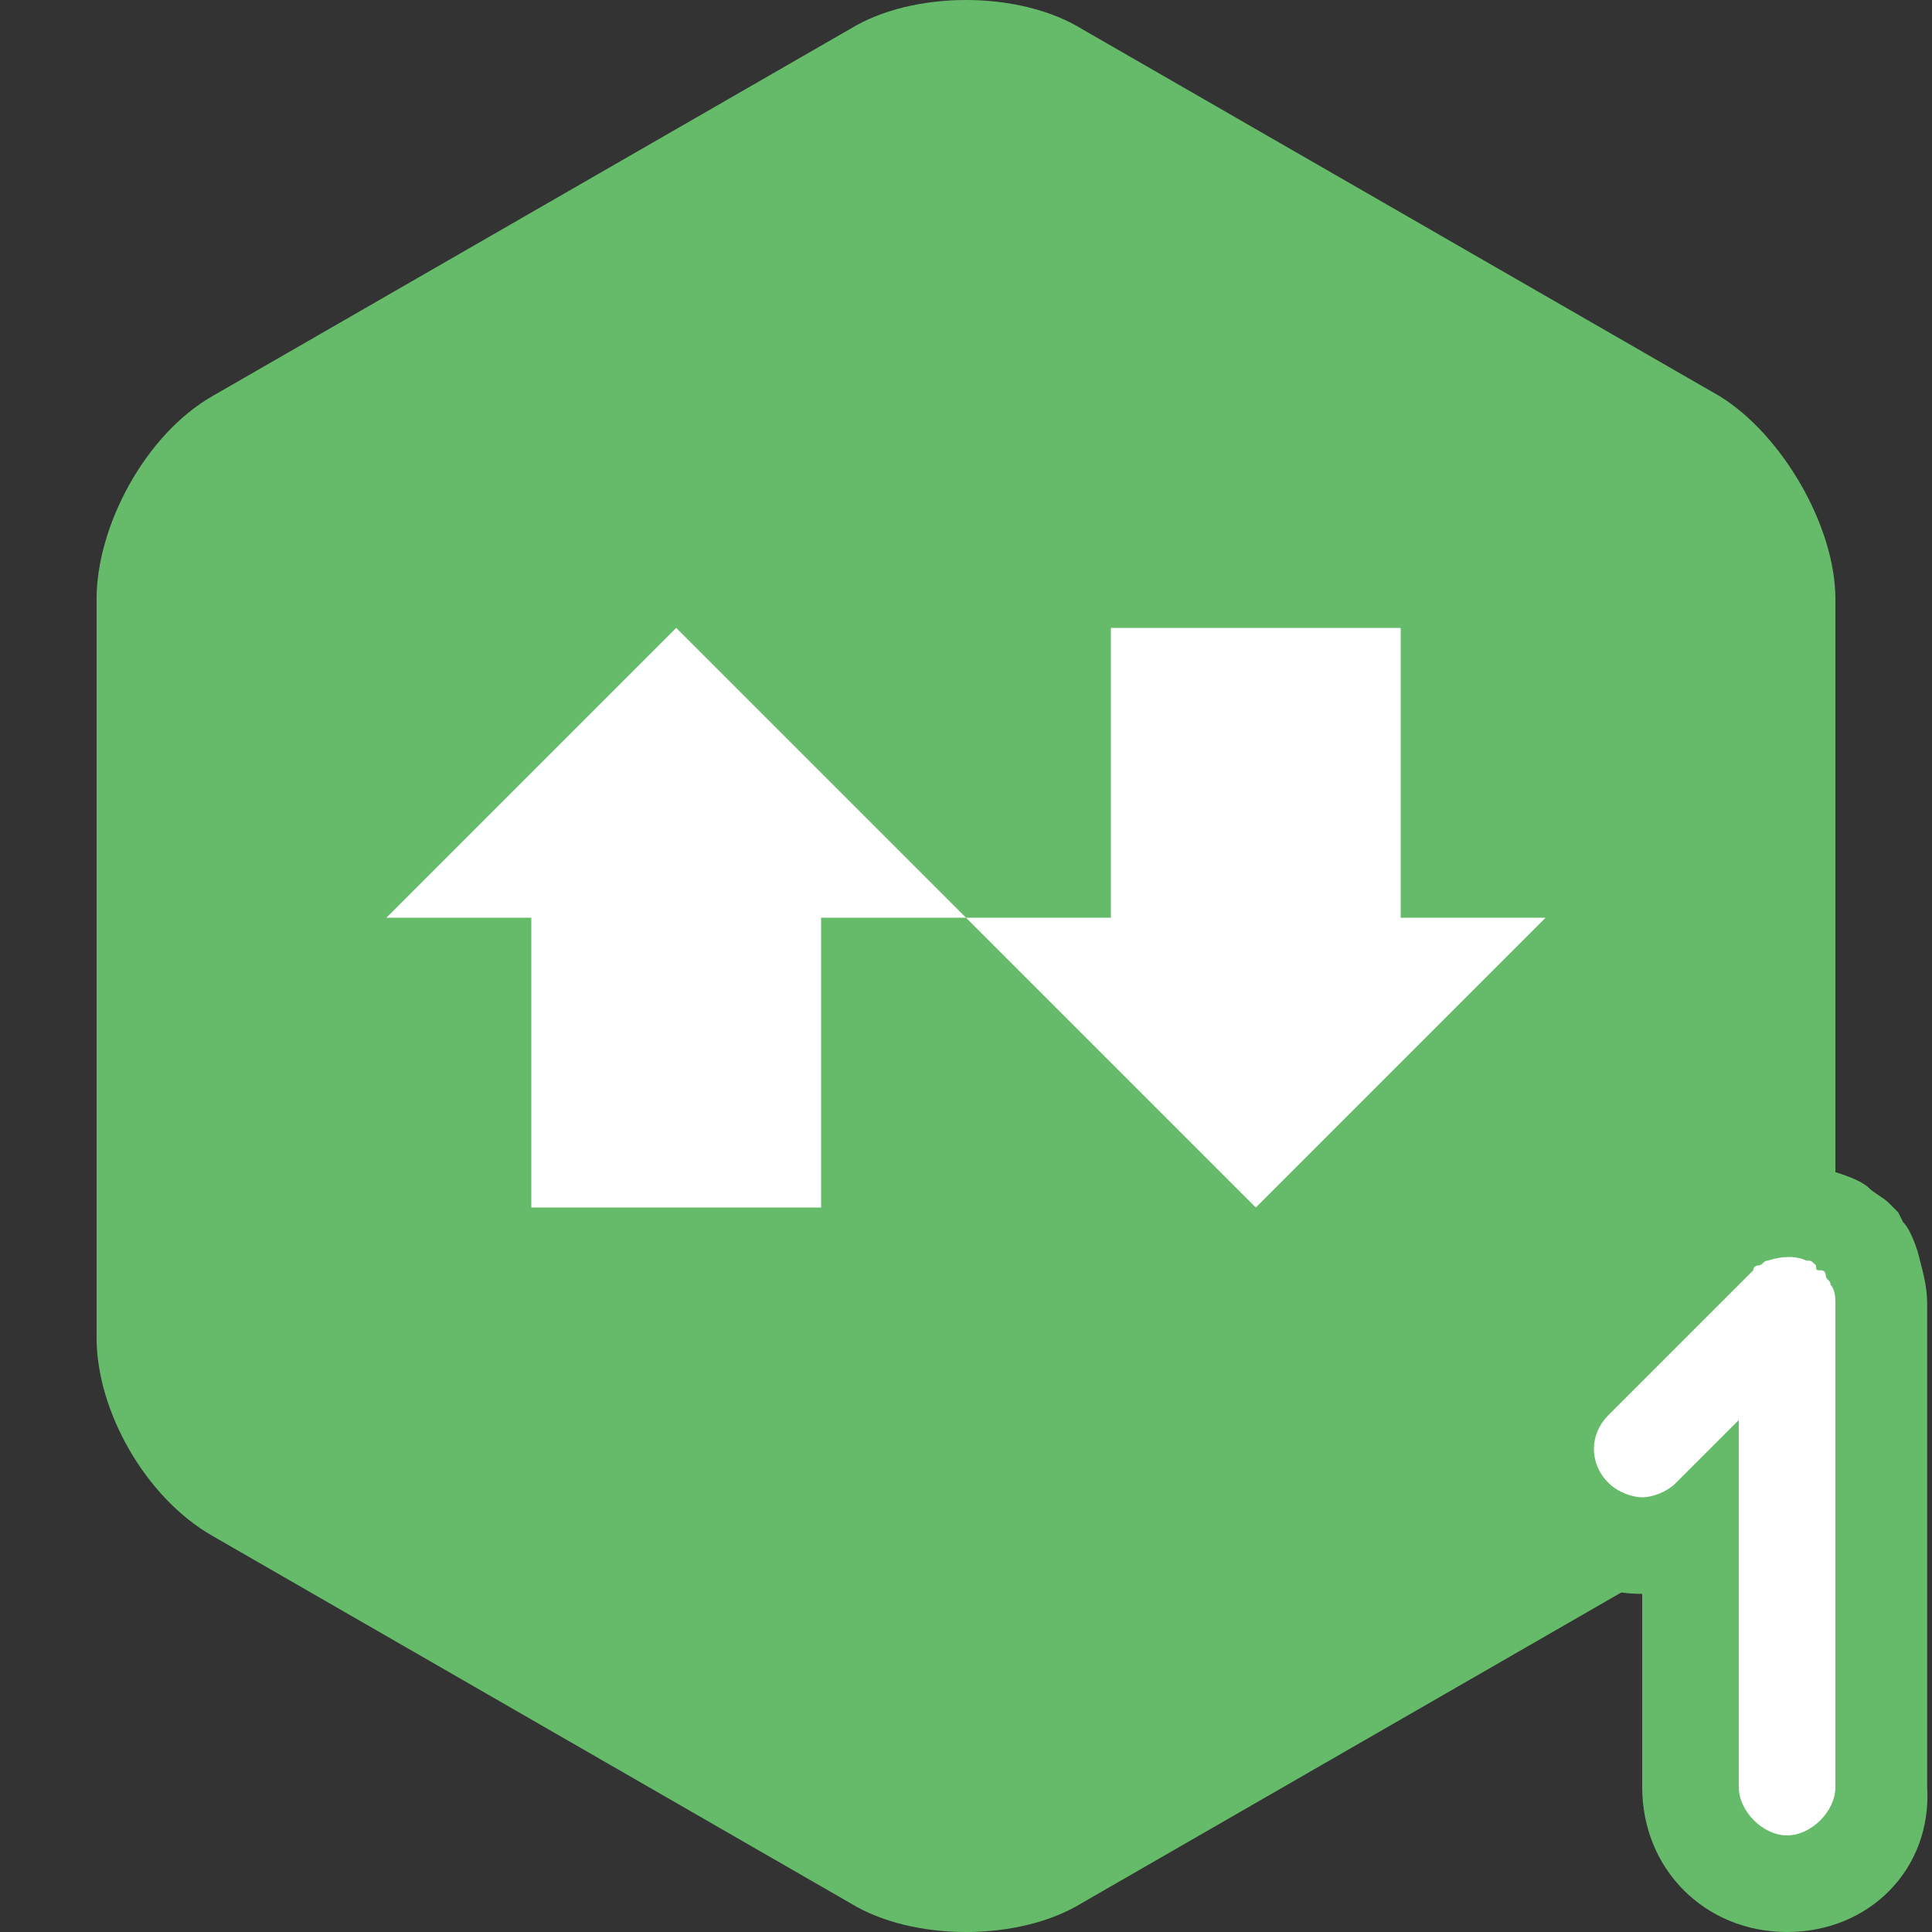 <?xml version="1.0" encoding="utf-8"?>
<!-- Generator: Adobe Illustrator 22.0.1, SVG Export Plug-In . SVG Version: 6.00 Build 0)  -->
<svg version="1.1" baseProfile="tiny" xmlns="http://www.w3.org/2000/svg" xmlns:xlink="http://www.w3.org/1999/xlink" x="0px"
	 y="0px" viewBox="0 0 40 40" xml:space="preserve">
<rect x="0" y="0" width="40" height="40" fill="#333333" stroke="none"/>
<g id="bg">
	<path fill="#66BB6A" d="M4.4,8.2C3,9,2,10.9,2,12.4v15.3C2,29.2,3,31,4.4,31.8l13.2,7.6c1.3,0.8,3.5,0.8,4.8,0l13.2-7.6
		c1.3-0.8,2.4-2.6,2.4-4.2V12.4c0-1.5-1.1-3.4-2.4-4.2L22.4,0.6c-1.3-0.8-3.5-0.8-4.8,0L4.4,8.2z"/>
</g>
<g id="shape">
	<polygon fill="#FFFFFF" points="20,19 14,13 8,19 11,19 11,25 17,25 17,19 	"/>
	<polygon fill="#FFFFFF" points="29,19 29,13 23,13 23,19 20,19 26,25 32,19 	"/>
</g>
<g id="number">
	<path fill="#66BB6A" d="M37,40c-1.7,0-3-1.3-3-3v-4c-0.8,0-1.6-0.3-2.1-0.9C31.3,31.6,31,30.8,31,30s0.3-1.6,0.9-2.1l3.2-3.2
		l0.2-0.1c0.1-0.1,0.3-0.2,0.6-0.3c0.4-0.1,0.7-0.2,1.1-0.2s0.8,0.1,1.1,0.2c0.3,0.1,0.5,0.2,0.6,0.3c0.1,0.1,0.3,0.2,0.4,0.3
		l0.2,0.2l0.1,0.2c0.1,0.1,0.2,0.3,0.3,0.6c0.1,0.4,0.2,0.7,0.2,1.1v10C40,38.7,38.7,40,37,40z"/>
	<path fill="#FFFFFF" d="M37.9,26.6c0-0.1-0.1-0.1-0.1-0.2c0,0,0-0.1-0.1-0.1s-0.1,0-0.1-0.1c-0.1-0.1-0.1-0.1-0.2-0.1
		c-0.2-0.1-0.5-0.1-0.8,0c-0.1,0-0.1,0.1-0.2,0.1c0,0-0.1,0-0.1,0.1l-3,3c-0.4,0.4-0.4,1,0,1.4c0.2,0.2,0.5,0.3,0.7,0.3
		s0.5-0.1,0.7-0.3l1.3-1.3V37c0,0.5,0.5,1,1,1s1-0.5,1-1V27C38,26.9,38,26.7,37.9,26.6z"/>
</g>
</svg>

